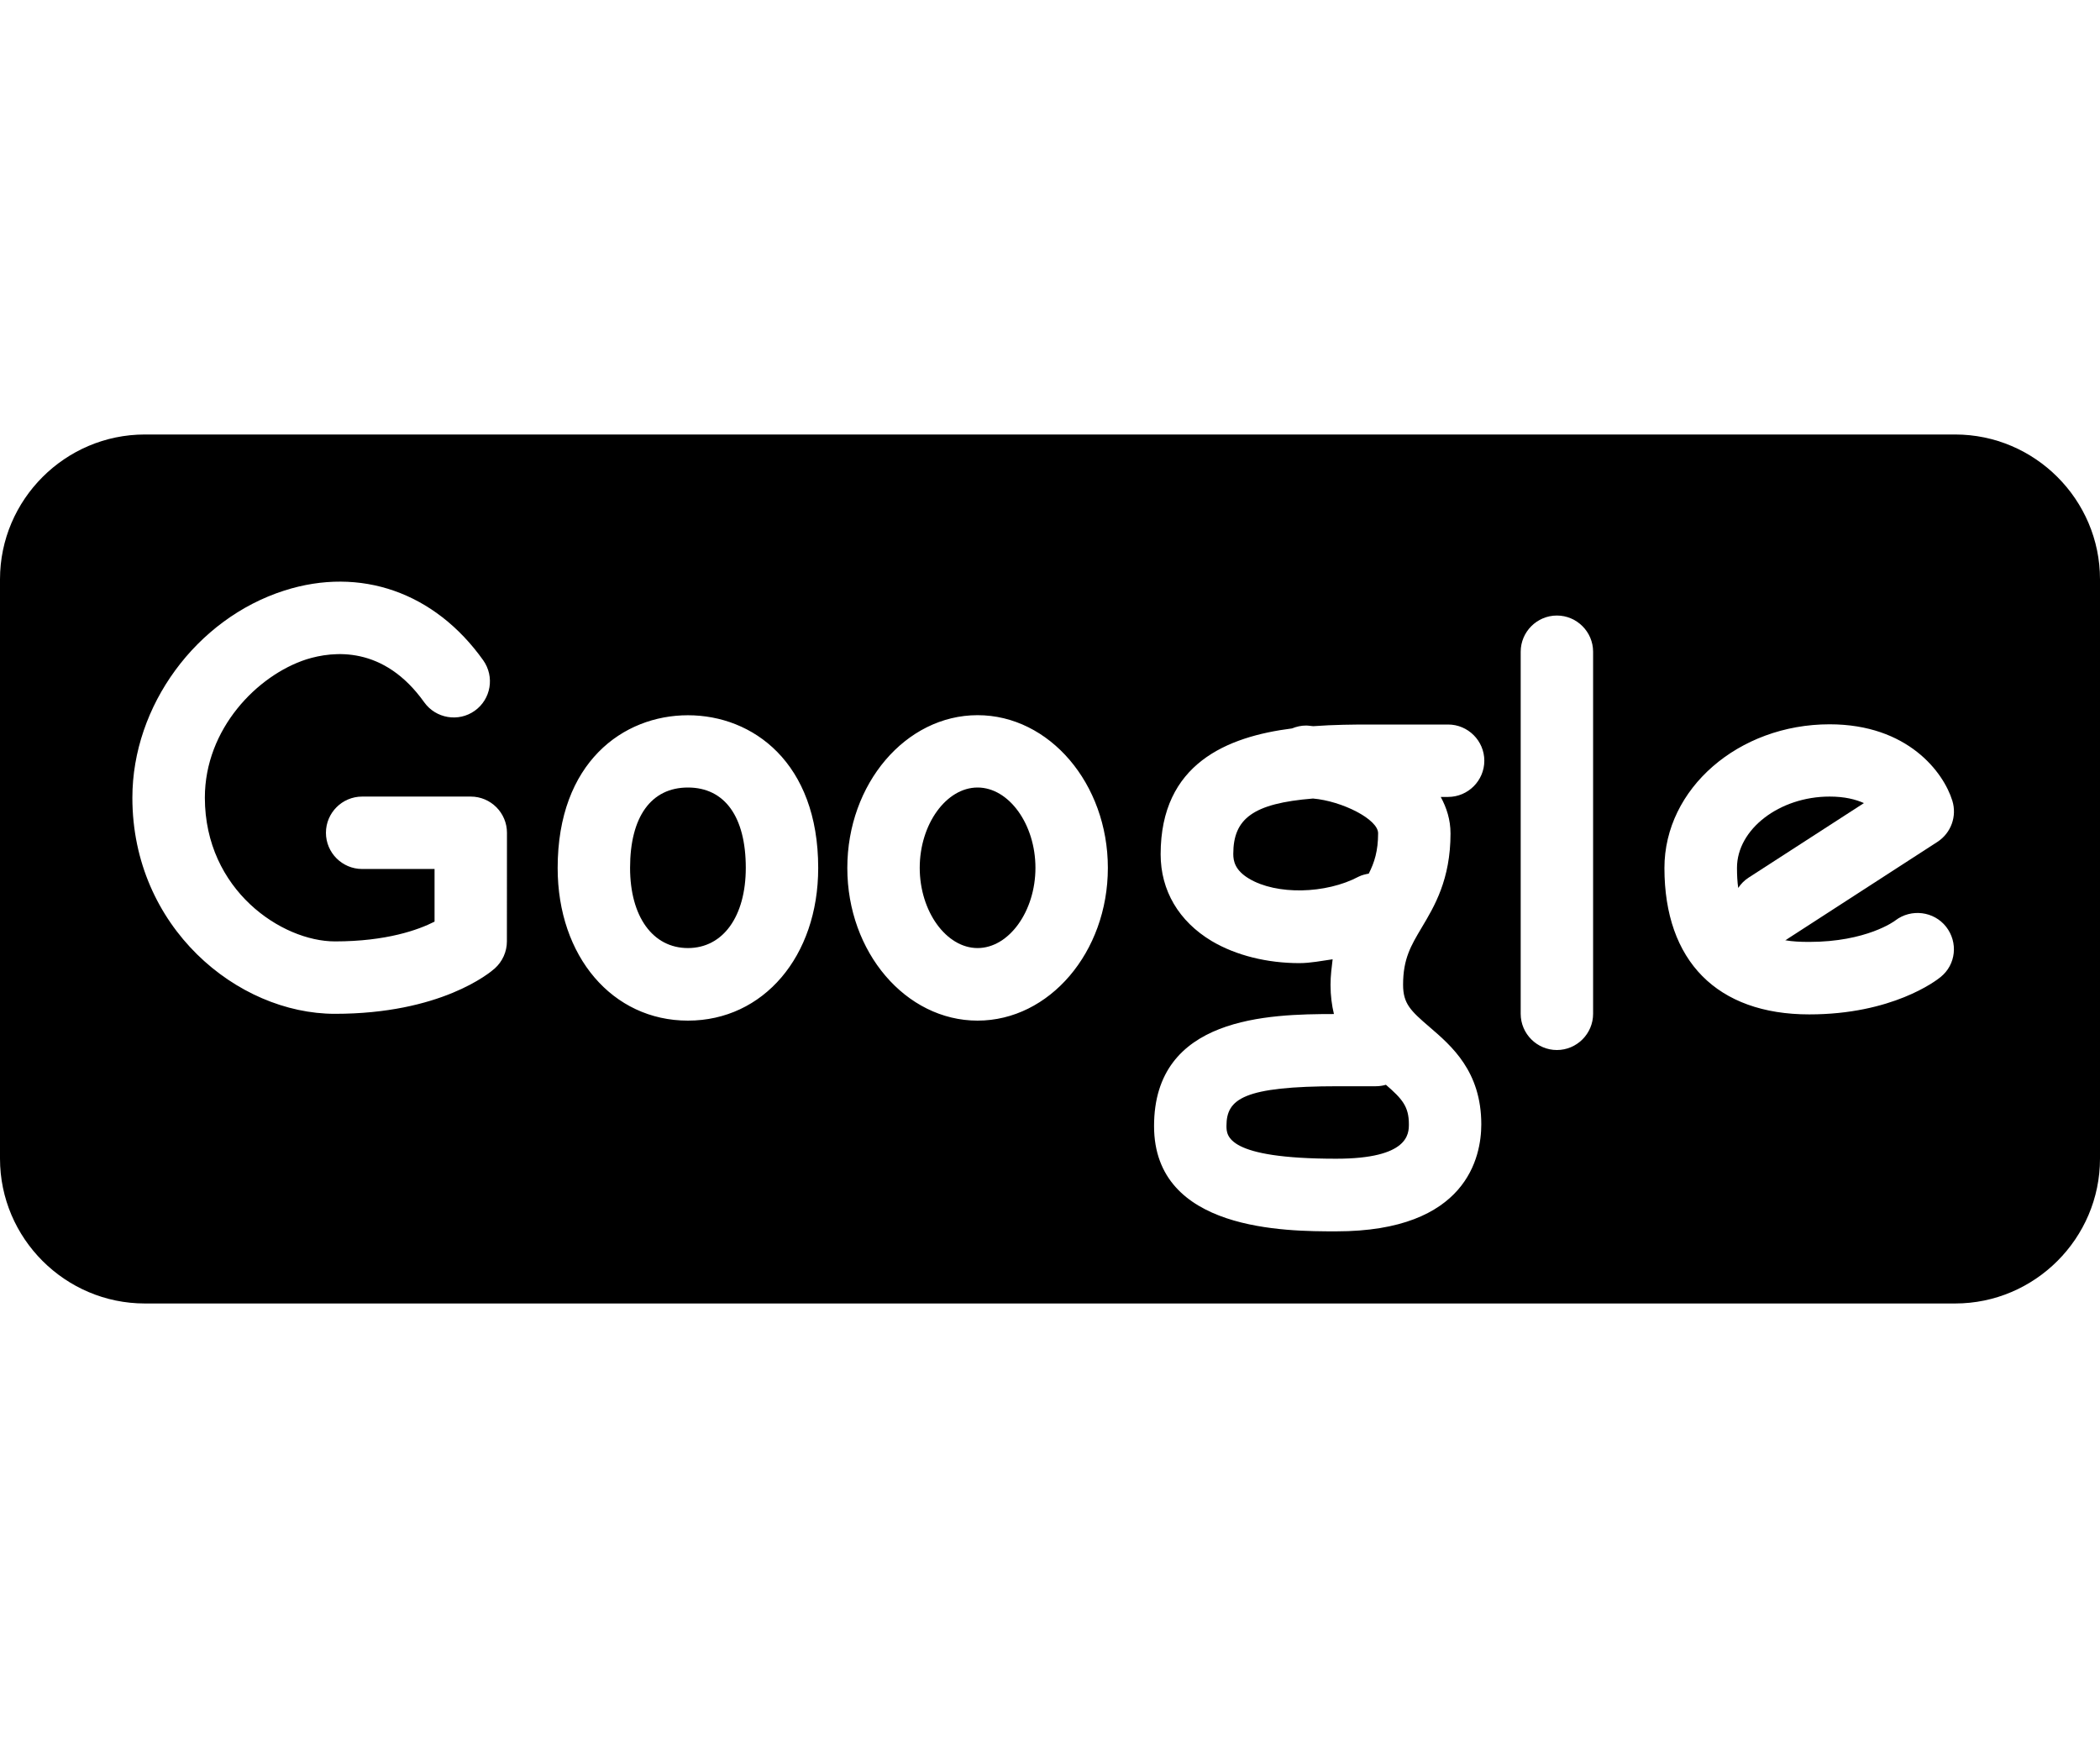 <?xml version="1.0" ?><!DOCTYPE svg  PUBLIC '-//W3C//DTD SVG 1.1//EN'  'http://www.w3.org/Graphics/SVG/1.1/DTD/svg11.dtd'><svg height="96" version="1.1" viewBox="0 0 116 96" width="116" xmlns="http://www.w3.org/2000/svg" xmlns:xlink="http://www.w3.org/1999/xlink"><path d="M54 43.5c-1.732 0-3.196 2.032-3.196 4.436s1.464 4.432 3.196 4.432 3.196-2.032 3.196-4.432c0-2.404-1.464-4.436-3.196-4.436z" fill="#000000"/><path d="M76 60h-2.064c-5.26 0-6.188 0.704-6.188 2.188 0 0.548 0 1.816 6.060 1.816 4.016 0 4.016-1.388 4.016-1.912 0-0.972-0.372-1.396-1.268-2.172-0.18 0.052-0.364 0.080-0.556 0.080z" fill="#000000"/><path d="M38 43.5c-2.032 0-3.196 1.616-3.196 4.436 0 2.696 1.256 4.432 3.196 4.432s3.196-1.748 3.196-4.432c0-2.82-1.164-4.436-3.196-4.436z" fill="#000000"/><path d="M101.064 44c-2.768 0-5.116 1.804-5.116 3.936 0 0.408 0.020 0.772 0.068 1.112 0.148-0.224 0.336-0.416 0.576-0.572l6.368-4.116c-0.46-0.204-1.060-0.36-1.896-0.36z" fill="#000000"/><path d="M75.608 48.256c0.312-0.616 0.516-1.252 0.516-2.232 0-0.768-1.984-1.776-3.596-1.916-3.316 0.268-4.404 1.112-4.404 3.060 0 0.392 0.092 0.9 0.868 1.364 1.516 0.912 4.244 0.856 6.064-0.112 0.188-0.092 0.364-0.128 0.552-0.164z" fill="#000000"/><path d="M108 24h-100c-4.4 0-8 3.6-8 8v32c0 4.4 3.6 8 8 8h100c4.4 0 8-3.6 8-8v-32c0-4.4-3.6-8-8-8zM28 52c0 0.572-0.248 1.116-0.672 1.496-0.288 0.256-2.988 2.504-8.828 2.504-5.404 0-11.188-4.796-11.188-11.936 0-5.080 3.532-9.892 8.396-11.444 4.196-1.34 8.308 0.092 10.984 3.852 0.64 0.904 0.432 2.148-0.468 2.788-0.896 0.64-2.148 0.428-2.788-0.464-2.244-3.152-5.032-2.836-6.508-2.376-2.72 0.88-5.612 3.844-5.612 7.64 0.004 5.112 4.256 7.94 7.188 7.94 2.848 0 4.612-0.64 5.5-1.092v-2.908h-4c-1.104 0-2-0.9-2-2s0.896-2 2-2h6c1.104 0 2 0.9 2 2l-0.004 6zM38 56.376c-4.168 0-7.196-3.548-7.196-8.432 0-5.828 3.616-8.436 7.196-8.436s7.196 2.608 7.196 8.436c0 4.884-3.028 8.432-7.196 8.432zM54 56.376c-3.968 0-7.196-3.78-7.196-8.432s3.228-8.44 7.196-8.44 7.196 3.784 7.196 8.436c0 4.652-3.228 8.436-7.196 8.436zM80.124 46.032c0 2.556-0.892 4.032-1.596 5.212-0.588 0.992-1.024 1.712-1.024 3.148 0 1.048 0.416 1.44 1.46 2.336 1.208 1.040 2.86 2.444 2.86 5.376 0 1.772-0.776 5.912-8.016 5.912-2.752 0-10.060 0-10.060-5.816 0-6.048 6.328-6.184 9.936-6.188-0.116-0.48-0.188-1.016-0.188-1.608 0-0.524 0.064-0.968 0.116-1.416-0.604 0.084-1.22 0.212-1.836 0.212-1.76 0-3.488-0.416-4.844-1.22-1.82-1.092-2.82-2.792-2.82-4.792 0-5.012 3.676-6.496 7.256-6.952 0.244-0.1 0.508-0.16 0.78-0.16 0.124 0 0.256 0.028 0.392 0.036 1.132-0.084 2.228-0.092 3.132-0.092h4.32c1.1 0 2 0.9 2 2s-0.9 2-2 2h-0.408c0.324 0.596 0.54 1.26 0.54 2.012zM88 56c0 1.1-0.9 2-2 2s-2-0.9-2-2v-20c0-1.1 0.9-2 2-2s2 0.9 2 2v20zM107.196 53.968c-0.256 0.212-2.68 2.064-7.256 2.064-5.084 0-8-2.944-8-8.088 0-4.38 4.092-7.936 9.124-7.936 4.32 0 6.296 2.652 6.78 4.224 0.264 0.856-0.072 1.78-0.82 2.268l-8.272 5.352c-0.048 0.040-0.088 0.064-0.14 0.084 0.396 0.072 0.836 0.092 1.328 0.092 3.148 0 4.708-1.14 4.764-1.192 0.868-0.656 2.12-0.504 2.796 0.356 0.672 0.864 0.548 2.088-0.304 2.776z" fill="#000000"/></svg>